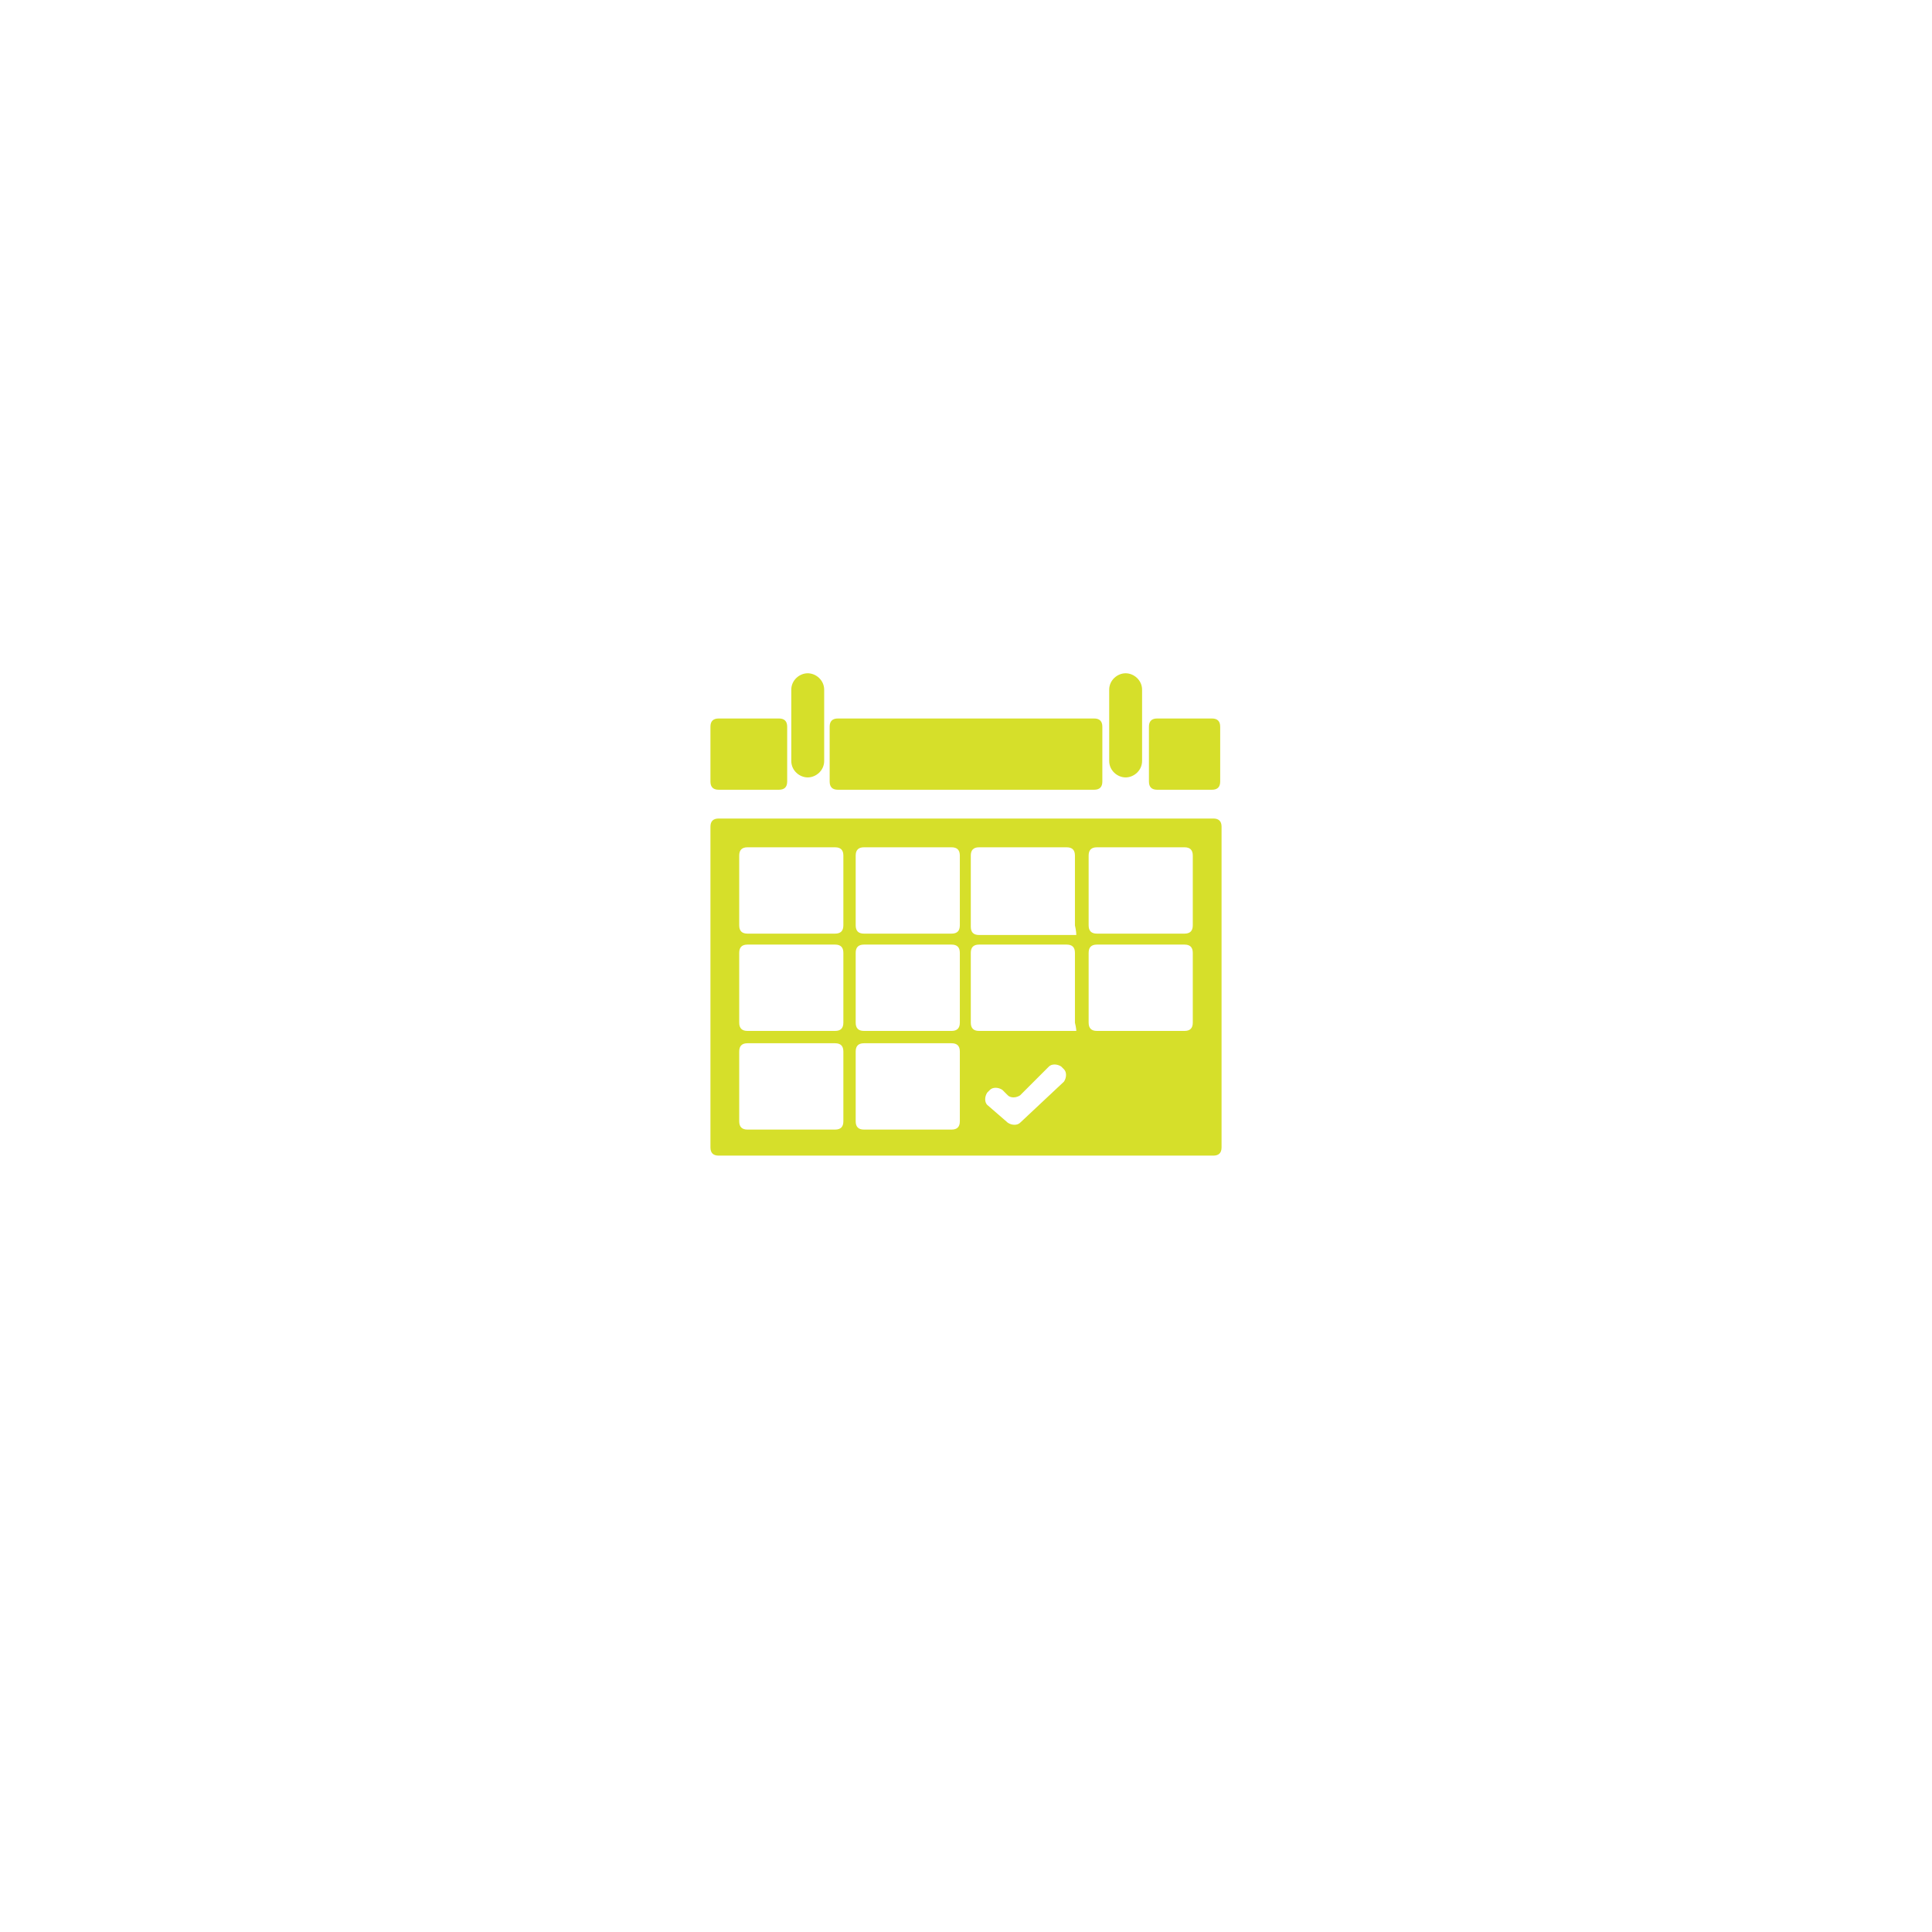 <?xml version="1.0" encoding="UTF-8" standalone="no"?> <svg xmlns="http://www.w3.org/2000/svg" xmlns:xlink="http://www.w3.org/1999/xlink" version="1.1" width="1080" height="1080" viewBox="0 0 1080 1080" xml:space="preserve"> <desc>Created with Fabric.js 5.2.4</desc> <defs> </defs> <rect x="0" y="0" width="100%" height="100%" fill="transparent"></rect> <g transform="matrix(1 0 0 1 540 540)" id="a3cc167c-c885-4b3e-80a5-2d9d5298f218"> <rect style="stroke: none; stroke-width: 1; stroke-dasharray: none; stroke-linecap: butt; stroke-dashoffset: 0; stroke-linejoin: miter; stroke-miterlimit: 4; fill: rgb(255,255,255); fill-rule: nonzero; opacity: 1; visibility: hidden;" vector-effect="non-scaling-stroke" x="-540" y="-540" rx="0" ry="0" width="1080" height="1080"></rect> </g> <g transform="matrix(1 0 0 1 540 540)" id="07c75277-d13b-410a-bd57-81ede9abc55a"> </g> <g transform="matrix(7.66 0 0 7.66 540 511.18)"> <g style="" vector-effect="non-scaling-stroke"> <g transform="matrix(1 0 0 1 0 -11.7)"> <path style="stroke: none; stroke-width: 1; stroke-dasharray: none; stroke-linecap: butt; stroke-dashoffset: 0; stroke-linejoin: miter; stroke-miterlimit: 4; fill: rgb(214,223,42); fill-rule: nonzero; opacity: 1;" vector-effect="non-scaling-stroke" transform=" translate(-92.65, -37.6)" d="M 82.7 35.6 C 82.7 35.2 82.9 35 83.3 35 L 102 35 C 102.4 35 102.6 35.2 102.6 35.6 L 102.6 39.6 C 102.6 40 102.4 40.2 102 40.2 L 83.3 40.2 C 82.9 40.2 82.7 40 82.7 39.6 L 82.7 35.6 z" stroke-linecap="round"></path> </g> <g transform="matrix(1 0 0 1 15.95 -11.7)"> <path style="stroke: none; stroke-width: 1; stroke-dasharray: none; stroke-linecap: butt; stroke-dashoffset: 0; stroke-linejoin: miter; stroke-miterlimit: 4; fill: rgb(214,223,42); fill-rule: nonzero; opacity: 1;" vector-effect="non-scaling-stroke" transform=" translate(-108.6, -37.6)" d="M 106 35.6 C 106 35.2 106.2 35 106.6 35 L 110.6 35 C 111 35 111.2 35.2 111.2 35.6 L 111.2 39.6 C 111.2 40 111 40.2 110.6 40.2 L 106.6 40.2 C 106.2 40.2 106 40 106 39.6 L 106 35.6 z" stroke-linecap="round"></path> </g> <g transform="matrix(1 0 0 1 -15.85 -11.7)"> <path style="stroke: none; stroke-width: 1; stroke-dasharray: none; stroke-linecap: butt; stroke-dashoffset: 0; stroke-linejoin: miter; stroke-miterlimit: 4; fill: rgb(214,223,42); fill-rule: nonzero; opacity: 1;" vector-effect="non-scaling-stroke" transform=" translate(-76.8, -37.6)" d="M 74 35.6 C 74 35.2 74.2 35 74.6 35 L 79 35 C 79.4 35 79.6 35.2 79.6 35.6 L 79.6 39.6 C 79.6 40 79.4 40.2 79 40.2 L 74.6 40.2 C 74.2 40.2 74 40 74 39.6 L 74 35.6 z" stroke-linecap="round"></path> </g> <g transform="matrix(1 0 0 1 -11.55 -13.8)"> <path style="stroke: none; stroke-width: 1; stroke-dasharray: none; stroke-linecap: butt; stroke-dashoffset: 0; stroke-linejoin: miter; stroke-miterlimit: 4; fill: rgb(214,223,42); fill-rule: nonzero; opacity: 1;" vector-effect="non-scaling-stroke" transform=" translate(-81.1, -35.5)" d="M 79.9 32.9 C 79.9 32.2 80.5 31.7 81.1 31.7 L 81.1 31.7 C 81.7 31.7 82.3 32.2 82.3 32.9 L 82.3 38.1 C 82.3 38.8 81.7 39.3 81.1 39.3 L 81.1 39.3 C 80.5 39.3 79.9 38.8 79.9 38.1 L 79.9 32.9 z" stroke-linecap="round"></path> </g> <g transform="matrix(1 0 0 1 11.65 -13.8)"> <path style="stroke: none; stroke-width: 1; stroke-dasharray: none; stroke-linecap: butt; stroke-dashoffset: 0; stroke-linejoin: miter; stroke-miterlimit: 4; fill: rgb(214,223,42); fill-rule: nonzero; opacity: 1;" vector-effect="non-scaling-stroke" transform=" translate(-104.3, -35.5)" d="M 103.1 32.9 C 103.1 32.2 103.7 31.7 104.3 31.7 L 104.3 31.7 C 104.9 31.7 105.5 32.2 105.5 32.9 L 105.5 38.1 C 105.5 38.8 104.9 39.3 104.3 39.3 L 104.3 39.3 C 103.7 39.3 103.1 38.8 103.1 38.1 L 103.1 32.9 z" stroke-linecap="round"></path> </g> <g transform="matrix(1 0 0 1 0 5.3)"> <path style="stroke: none; stroke-width: 1; stroke-dasharray: none; stroke-linecap: butt; stroke-dashoffset: 0; stroke-linejoin: miter; stroke-miterlimit: 4; fill: rgb(214,223,42); fill-rule: nonzero; opacity: 1;" vector-effect="non-scaling-stroke" transform=" translate(-92.65, -54.6)" d="M 74.6 42.3 C 74.2 42.3 74 42.5 74 42.9 L 74 66.3 C 74 66.7 74.2 66.9 74.6 66.9 L 110.7 66.9 C 111.1 66.9 111.3 66.7 111.3 66.3 L 111.3 42.9 C 111.3 42.5 111.1 42.3 110.7 42.3 L 74.6 42.3 z M 83.7 64.4 C 83.7 64.8 83.5 65 83.1 65 L 76.7 65 C 76.3 65 76.1 64.8 76.1 64.4 L 76.1 59.3 C 76.1 58.9 76.3 58.7 76.7 58.7 L 83.1 58.7 C 83.5 58.7 83.7 58.9 83.7 59.3 L 83.7 64.4 z M 83.7 57.2 C 83.7 57.6 83.5 57.8 83.1 57.8 L 76.7 57.8 C 76.3 57.8 76.1 57.6 76.1 57.2 L 76.1 52.1 C 76.1 51.7 76.3 51.5 76.7 51.5 L 83.1 51.5 C 83.5 51.5 83.7 51.7 83.7 52.1 L 83.7 57.2 z M 83.7 50.1 C 83.7 50.5 83.5 50.7 83.1 50.7 L 76.7 50.7 C 76.3 50.7 76.1 50.5 76.1 50.1 L 76.1 45 C 76.1 44.6 76.3 44.4 76.7 44.4 L 83.1 44.4 C 83.5 44.4 83.7 44.6 83.7 45 L 83.7 50.1 z M 92.2 64.4 C 92.2 64.8 92 65 91.6 65 L 85.2 65 C 84.8 65 84.6 64.8 84.6 64.4 L 84.6 59.3 C 84.6 58.9 84.8 58.7 85.2 58.7 L 91.6 58.7 C 92 58.7 92.2 58.9 92.2 59.3 L 92.2 64.4 z M 92.2 57.2 C 92.2 57.6 92 57.8 91.6 57.8 L 85.2 57.8 C 84.8 57.8 84.6 57.6 84.6 57.2 L 84.6 52.1 C 84.6 51.7 84.8 51.5 85.2 51.5 L 91.6 51.5 C 92 51.5 92.2 51.7 92.2 52.1 L 92.2 57.2 z M 92.2 50.1 C 92.2 50.5 92 50.7 91.6 50.7 L 85.2 50.7 C 84.8 50.7 84.6 50.5 84.6 50.1 L 84.6 45 C 84.6 44.6 84.8 44.4 85.2 44.4 L 91.6 44.4 C 92 44.4 92.2 44.6 92.2 45 L 92.2 50.1 z M 96.6 64.5 C 96.4 64.7 96 64.7 95.7 64.5 L 94.2 63.2 C 94 63 94 62.6 94.2 62.3 L 94.4 62.1 C 94.6 61.9 95 61.9 95.3 62.1 L 95.7 62.5 C 95.9 62.7 96.3 62.7 96.6 62.5 L 98.7 60.4 C 98.9 60.2 99.3 60.2 99.6 60.4 L 99.8 60.6 C 100 60.8 100 61.2 99.8 61.5 L 96.6 64.5 z M 100.7 57.8 C 100.7 57.8 100.5 57.8 100.2 57.8 L 93.6 57.8 C 93.2 57.8 93 57.6 93 57.2 L 93 52.1 C 93 51.7 93.2 51.5 93.6 51.5 L 100 51.5 C 100.4 51.5 100.6 51.7 100.6 52.1 L 100.6 57.2 C 100.7 57.6 100.7 57.8 100.7 57.8 z M 100.7 50.8 C 100.7 50.8 100.5 50.8 100.2 50.8 L 93.6 50.8 C 93.2 50.8 93 50.6 93 50.2 L 93 45 C 93 44.6 93.2 44.4 93.6 44.4 L 100 44.4 C 100.4 44.4 100.6 44.6 100.6 45 L 100.6 50.1 C 100.7 50.5 100.7 50.8 100.7 50.8 z M 109.2 57.2 C 109.2 57.6 109 57.8 108.6 57.8 L 102.2 57.8 C 101.8 57.8 101.6 57.6 101.6 57.2 L 101.6 52.1 C 101.6 51.7 101.8 51.5 102.2 51.5 L 108.6 51.5 C 109 51.5 109.2 51.7 109.2 52.1 L 109.2 57.2 z M 109.2 50.1 C 109.2 50.5 109 50.7 108.6 50.7 L 102.2 50.7 C 101.8 50.7 101.6 50.5 101.6 50.1 L 101.6 45 C 101.6 44.6 101.8 44.4 102.2 44.4 L 108.6 44.4 C 109 44.4 109.2 44.6 109.2 45 L 109.2 50.1 z" stroke-linecap="round"></path> </g> </g> </g> </svg> 